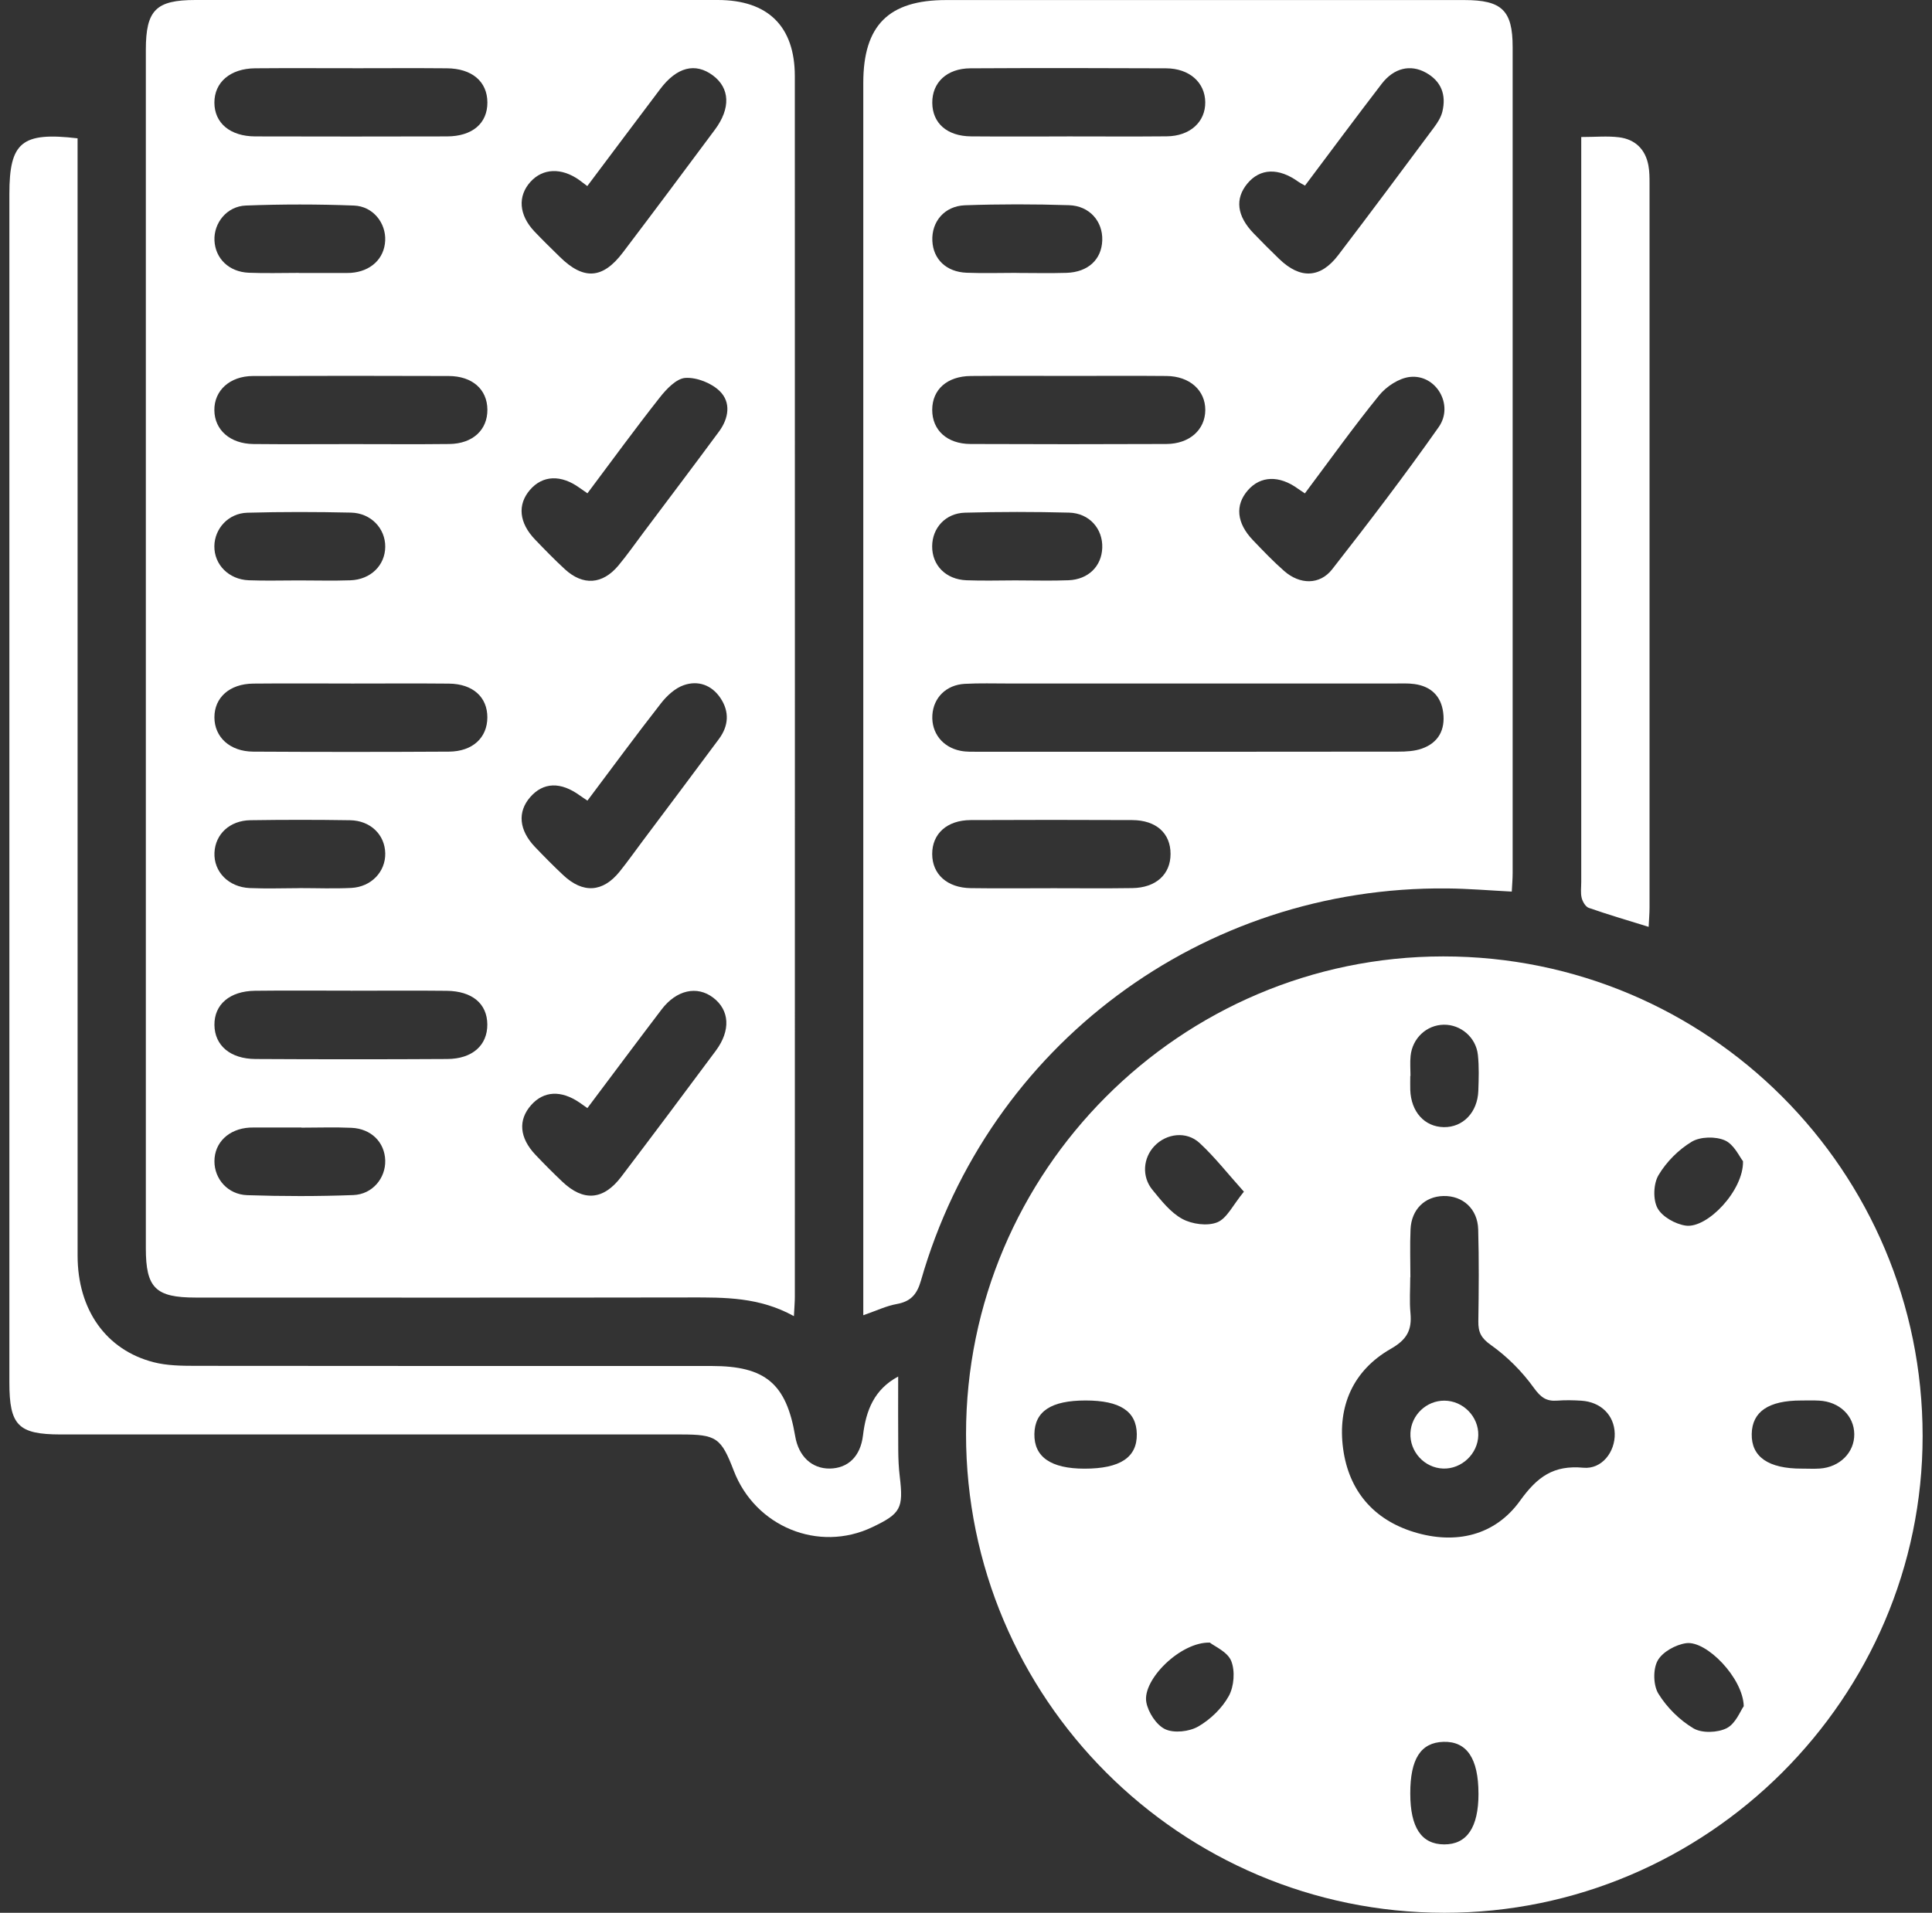 <svg width="103" height="102" viewBox="0 0 103 102" fill="none" xmlns="http://www.w3.org/2000/svg">
<rect x="0" y="0" width="103" height="102" fill="#333333" stroke="none"/>
<g clip-path="url(#clip0_368_397)">
<path d="M42.326 70.184C40.482 69.163 38.637 69.185 36.781 69.187C27.997 69.202 19.212 69.194 10.428 69.193C8.294 69.193 7.775 68.679 7.775 66.564C7.775 45.261 7.775 23.957 7.775 2.654C7.777 0.539 8.313 -4.05778e-05 10.419 -4.05778e-05C19.702 -4.05778e-05 28.984 -0.003 38.268 -4.05778e-05C40.941 -4.05778e-05 42.374 1.405 42.374 4.061C42.379 25.756 42.378 47.45 42.375 69.145C42.375 69.425 42.35 69.705 42.326 70.182V70.184ZM31.315 59.089C31.12 58.953 31.007 58.87 30.892 58.792C29.91 58.124 28.988 58.173 28.318 58.927C27.612 59.723 27.687 60.672 28.55 61.583C29.014 62.072 29.49 62.55 29.979 63.014C31.107 64.085 32.17 64.004 33.123 62.748C34.817 60.517 36.496 58.273 38.166 56.024C38.966 54.944 38.896 53.866 38.022 53.201C37.165 52.547 36.063 52.786 35.27 53.831C33.961 55.552 32.669 57.286 31.314 59.091L31.315 59.089ZM31.311 9.923C31.093 9.759 30.985 9.673 30.872 9.593C29.931 8.931 28.943 8.97 28.286 9.69C27.588 10.457 27.66 11.464 28.493 12.344C28.933 12.808 29.39 13.251 29.846 13.699C31.112 14.944 32.129 14.887 33.205 13.467C34.854 11.293 36.485 9.105 38.114 6.914C38.965 5.77 38.914 4.696 38.002 4.019C37.068 3.326 36.086 3.573 35.2 4.745C33.919 6.439 32.649 8.141 31.311 9.921V9.923ZM31.318 42.693C31.144 42.575 31.027 42.502 30.916 42.421C29.89 41.677 28.968 41.706 28.267 42.507C27.58 43.294 27.665 44.264 28.518 45.16C29.008 45.673 29.507 46.179 30.025 46.665C31.079 47.656 32.138 47.591 33.035 46.477C33.459 45.952 33.846 45.4 34.251 44.861C35.612 43.042 36.979 41.228 38.33 39.404C38.847 38.706 38.897 37.952 38.409 37.223C37.939 36.522 37.209 36.271 36.45 36.538C35.986 36.7 35.551 37.102 35.239 37.503C33.91 39.204 32.633 40.943 31.318 42.694V42.693ZM31.318 26.305C31.133 26.177 31.019 26.101 30.909 26.022C29.915 25.299 28.93 25.337 28.253 26.124C27.576 26.911 27.67 27.883 28.529 28.775C29.045 29.312 29.566 29.848 30.113 30.352C31.08 31.243 32.122 31.173 32.972 30.153C33.448 29.581 33.874 28.969 34.322 28.373C35.662 26.585 37.011 24.803 38.337 23.005C38.849 22.31 38.985 21.457 38.371 20.857C37.931 20.426 37.148 20.116 36.541 20.152C36.061 20.181 35.527 20.748 35.173 21.198C33.86 22.863 32.612 24.579 31.318 26.305ZM18.818 3.638C17.079 3.638 15.339 3.627 13.6 3.642C12.278 3.654 11.428 4.386 11.43 5.473C11.432 6.562 12.267 7.27 13.608 7.274C17.015 7.283 20.423 7.283 23.831 7.274C25.184 7.27 25.988 6.577 25.984 5.463C25.98 4.352 25.168 3.652 23.823 3.642C22.155 3.627 20.486 3.638 18.818 3.639V3.638ZM18.732 23.682C20.471 23.682 22.211 23.697 23.95 23.677C25.2 23.664 25.992 22.927 25.984 21.845C25.977 20.766 25.185 20.055 23.919 20.051C20.44 20.039 16.961 20.038 13.482 20.051C12.251 20.057 11.416 20.824 11.428 21.877C11.44 22.93 12.271 23.666 13.514 23.678C15.252 23.696 16.993 23.682 18.732 23.682ZM18.716 36.449C16.977 36.449 15.238 36.436 13.499 36.453C12.243 36.466 11.43 37.194 11.431 38.253C11.432 39.306 12.255 40.074 13.498 40.081C16.976 40.101 20.453 40.101 23.932 40.081C25.197 40.074 25.979 39.338 25.982 38.255C25.984 37.17 25.207 36.466 23.934 36.454C22.195 36.437 20.456 36.45 18.717 36.45L18.716 36.449ZM18.698 52.828C16.995 52.828 15.292 52.812 13.589 52.833C12.241 52.851 11.419 53.568 11.432 54.66C11.446 55.749 12.273 56.465 13.623 56.472C17.029 56.491 20.435 56.492 23.842 56.472C25.188 56.465 25.988 55.737 25.98 54.628C25.973 53.525 25.177 52.849 23.809 52.835C22.106 52.816 20.403 52.831 18.7 52.831L18.698 52.828ZM15.931 14.551C15.931 14.551 15.931 14.555 15.931 14.557C16.784 14.557 17.638 14.557 18.491 14.557C18.563 14.557 18.633 14.557 18.705 14.551C19.766 14.475 20.488 13.798 20.535 12.834C20.582 11.893 19.889 10.999 18.868 10.961C16.952 10.887 15.027 10.887 13.109 10.96C12.091 10.998 11.389 11.893 11.434 12.829C11.48 13.787 12.209 14.501 13.263 14.544C14.151 14.581 15.041 14.552 15.931 14.552V14.551ZM16.07 60.133C16.07 60.133 16.07 60.127 16.07 60.125C15.217 60.125 14.363 60.125 13.51 60.125C13.438 60.125 13.368 60.125 13.296 60.13C12.19 60.2 11.432 60.931 11.432 61.926C11.432 62.87 12.145 63.699 13.183 63.733C15.065 63.796 16.954 63.798 18.837 63.727C19.861 63.688 20.565 62.819 20.537 61.879C20.509 60.913 19.79 60.187 18.738 60.141C17.85 60.101 16.961 60.133 16.072 60.133H16.07ZM15.918 30.951C16.839 30.951 17.76 30.977 18.678 30.945C19.763 30.907 20.529 30.147 20.538 29.159C20.547 28.183 19.78 27.359 18.71 27.335C16.871 27.294 15.028 27.29 13.188 27.341C12.174 27.369 11.439 28.188 11.428 29.127C11.418 30.107 12.193 30.901 13.261 30.943C14.146 30.978 15.031 30.95 15.916 30.951H15.918ZM15.968 47.358C16.888 47.358 17.81 47.395 18.729 47.349C19.797 47.294 20.557 46.482 20.538 45.504C20.52 44.514 19.754 43.756 18.661 43.739C16.892 43.71 15.121 43.712 13.35 43.738C12.249 43.754 11.479 44.481 11.434 45.466C11.387 46.481 12.181 47.306 13.312 47.356C14.196 47.394 15.081 47.364 15.967 47.361L15.968 47.358Z" fill="white"/>
<path d="M51.502 76.475C51.502 62.451 62.924 51.012 76.936 51.001C91.063 50.991 102.497 62.43 102.5 76.574C102.503 90.548 91.01 102.008 77.001 102C62.921 101.992 51.501 90.56 51.502 76.475ZM75.189 68.108H75.184C75.184 68.748 75.136 69.392 75.196 70.026C75.278 70.924 75.01 71.434 74.148 71.926C72.137 73.076 71.297 74.984 71.606 77.258C71.909 79.491 73.226 81.039 75.392 81.7C77.604 82.376 79.701 81.889 81.037 80.029C81.964 78.74 82.824 78.121 84.412 78.267C85.405 78.359 86.112 77.417 86.086 76.443C86.059 75.467 85.349 74.758 84.303 74.692C83.878 74.665 83.448 74.656 83.025 74.689C82.441 74.734 82.142 74.519 81.773 74.007C81.149 73.138 80.354 72.339 79.482 71.722C78.956 71.35 78.806 71.033 78.814 70.46C78.838 68.826 78.853 67.191 78.806 65.556C78.776 64.46 77.983 63.753 76.951 63.778C75.959 63.802 75.248 64.493 75.2 65.549C75.161 66.4 75.192 67.255 75.192 68.108H75.189ZM75.196 57.374C75.196 57.374 75.189 57.374 75.185 57.374C75.185 57.622 75.177 57.872 75.185 58.12C75.226 59.29 75.948 60.089 76.973 60.105C77.994 60.121 78.772 59.319 78.813 58.169C78.835 57.532 78.858 56.887 78.79 56.253C78.689 55.313 77.872 54.628 76.97 54.643C76.058 54.658 75.299 55.358 75.202 56.309C75.166 56.661 75.197 57.018 75.197 57.374H75.196ZM66.316 63.547C65.442 62.574 64.761 61.697 63.955 60.952C63.251 60.301 62.185 60.441 61.548 61.11C60.942 61.746 60.857 62.738 61.439 63.448C61.91 64.021 62.402 64.657 63.032 64.999C63.552 65.281 64.371 65.393 64.895 65.18C65.414 64.971 65.73 64.258 66.316 63.547ZM57.876 74.681C56.042 74.681 55.166 75.255 55.146 76.468C55.126 77.693 56.027 78.317 57.82 78.317C59.718 78.317 60.626 77.716 60.606 76.471C60.588 75.256 59.711 74.681 57.875 74.681H57.876ZM96.061 78.314C96.381 78.314 96.701 78.332 97.019 78.311C98.085 78.239 98.867 77.452 98.856 76.477C98.846 75.495 98.065 74.745 96.982 74.688C96.663 74.67 96.344 74.682 96.024 74.682C94.289 74.682 93.413 75.275 93.389 76.463C93.364 77.686 94.274 78.319 96.062 78.315L96.061 78.314ZM78.821 95.652C78.821 93.77 78.2 92.849 76.954 92.884C75.745 92.92 75.184 93.791 75.185 95.636C75.185 97.454 75.78 98.348 76.992 98.353C78.205 98.358 78.822 97.449 78.822 95.652H78.821ZM92.964 90.984C92.928 89.484 90.981 87.475 89.895 87.623C89.338 87.699 88.627 88.09 88.373 88.554C88.119 89.013 88.138 89.871 88.415 90.319C88.866 91.051 89.546 91.727 90.284 92.165C90.734 92.432 91.57 92.401 92.056 92.155C92.533 91.914 92.786 91.23 92.963 90.984H92.964ZM92.924 61.921C92.738 61.691 92.448 61.028 91.961 60.812C91.463 60.592 90.649 60.608 90.191 60.883C89.488 61.305 88.837 61.96 88.419 62.666C88.147 63.125 88.118 63.967 88.367 64.426C88.618 64.887 89.324 65.281 89.878 65.357C91.027 65.512 92.963 63.476 92.924 61.921ZM64.502 87.592C62.933 87.546 60.901 89.573 61.112 90.764C61.208 91.307 61.648 91.988 62.118 92.21C62.594 92.433 63.402 92.341 63.879 92.067C64.53 91.692 65.151 91.093 65.511 90.439C65.791 89.929 65.854 89.109 65.64 88.573C65.446 88.085 64.753 87.794 64.501 87.594L64.502 87.592Z" fill="white"/>
<path d="M80.598 47.544C79.409 47.483 78.279 47.386 77.148 47.376C64.086 47.249 52.691 55.734 49.099 68.286C48.886 69.031 48.55 69.406 47.797 69.54C47.25 69.639 46.731 69.891 46.024 70.135V68.96C46.024 47.449 46.024 25.936 46.024 4.424C46.024 1.352 47.375 0.003 50.44 0.003C59.65 0.003 68.86 0.003 78.07 0.003C80.067 0.003 80.643 0.554 80.643 2.505C80.647 17.19 80.646 31.875 80.643 46.562C80.643 46.876 80.614 47.191 80.596 47.547L80.598 47.544ZM63.37 36.448C60.174 36.448 56.977 36.448 53.781 36.448C52.999 36.448 52.218 36.424 51.438 36.466C50.44 36.52 49.761 37.207 49.706 38.142C49.652 39.082 50.25 39.852 51.218 40.039C51.527 40.099 51.854 40.087 52.172 40.087C59.631 40.09 67.09 40.091 74.547 40.081C74.966 40.081 75.411 40.058 75.8 39.921C76.689 39.609 77.058 38.912 76.94 37.995C76.827 37.113 76.286 36.599 75.408 36.477C75.059 36.428 74.699 36.448 74.345 36.448C70.687 36.446 67.028 36.448 63.37 36.448ZM69.565 26.309C69.365 26.173 69.276 26.119 69.191 26.056C68.199 25.338 67.202 25.37 66.528 26.143C65.836 26.934 65.923 27.891 66.795 28.802C67.335 29.366 67.875 29.934 68.462 30.448C69.297 31.181 70.362 31.201 71.021 30.358C72.966 27.87 74.885 25.357 76.701 22.774C77.531 21.594 76.559 19.945 75.164 20.101C74.581 20.166 73.911 20.608 73.527 21.08C72.164 22.757 70.908 24.519 69.566 26.31L69.565 26.309ZM69.574 9.899C69.412 9.806 69.316 9.761 69.231 9.7C68.175 8.934 67.178 8.967 66.498 9.791C65.829 10.601 65.941 11.52 66.835 12.445C67.279 12.905 67.731 13.359 68.19 13.802C69.325 14.9 70.395 14.851 71.344 13.606C73.067 11.346 74.762 9.066 76.457 6.787C76.644 6.536 76.826 6.248 76.897 5.951C77.111 5.06 76.842 4.329 76.016 3.873C75.197 3.419 74.316 3.621 73.665 4.465C72.284 6.263 70.935 8.085 69.573 9.898L69.574 9.899ZM57.081 20.046C55.306 20.046 53.532 20.034 51.757 20.05C50.493 20.061 49.702 20.772 49.699 21.852C49.696 22.935 50.487 23.671 51.741 23.676C55.22 23.691 58.699 23.691 62.178 23.676C63.417 23.671 64.25 22.918 64.257 21.868C64.263 20.817 63.427 20.062 62.194 20.05C60.49 20.034 58.787 20.046 57.082 20.046H57.081ZM56.878 7.274C58.653 7.274 60.427 7.287 62.202 7.27C63.441 7.258 64.267 6.504 64.255 5.45C64.244 4.399 63.415 3.65 62.169 3.643C58.69 3.627 55.212 3.624 51.733 3.643C50.48 3.65 49.693 4.4 49.702 5.483C49.711 6.569 50.488 7.26 51.767 7.272C53.471 7.287 55.175 7.276 56.879 7.276L56.878 7.274ZM56.003 47.364C57.458 47.364 58.911 47.38 60.366 47.358C61.629 47.34 62.407 46.624 62.405 45.534C62.405 44.434 61.643 43.738 60.364 43.731C57.491 43.717 54.617 43.718 51.745 43.731C50.487 43.738 49.697 44.457 49.698 45.538C49.699 46.617 50.492 47.341 51.748 47.36C53.167 47.381 54.586 47.365 56.003 47.365V47.364ZM54.194 30.95C55.119 30.95 56.044 30.979 56.967 30.942C58.025 30.899 58.731 30.191 58.764 29.211C58.799 28.197 58.077 27.365 56.993 27.336C55.146 27.288 53.294 27.288 51.446 27.339C50.404 27.368 49.702 28.155 49.696 29.128C49.688 30.144 50.425 30.901 51.526 30.943C52.414 30.978 53.303 30.95 54.193 30.949L54.194 30.95ZM54.194 14.551C54.194 14.551 54.194 14.554 54.194 14.555C55.082 14.555 55.973 14.578 56.859 14.55C58.01 14.512 58.728 13.839 58.764 12.82C58.8 11.811 58.093 10.977 56.993 10.942C55.147 10.883 53.295 10.881 51.45 10.946C50.349 10.985 49.658 11.824 49.706 12.844C49.752 13.823 50.449 14.501 51.529 14.544C52.415 14.58 53.306 14.551 54.194 14.551Z" fill="white"/>
<path d="M4.136 7.376C4.136 7.89 4.136 8.35 4.136 8.808C4.136 28.19 4.134 47.573 4.137 66.956C4.137 69.838 5.649 71.987 8.192 72.641C8.902 72.823 9.671 72.833 10.412 72.834C19.588 72.846 28.764 72.841 37.94 72.842C40.807 72.842 41.922 73.784 42.394 76.586C42.574 77.659 43.28 78.32 44.235 78.311C45.201 78.3 45.874 77.671 46.008 76.545C46.166 75.216 46.603 74.09 47.884 73.404C47.884 74.763 47.877 76.055 47.888 77.348C47.892 77.81 47.913 78.274 47.968 78.732C48.172 80.433 48.026 80.714 46.492 81.442C43.641 82.796 40.267 81.416 39.119 78.426C38.443 76.666 38.195 76.493 36.306 76.493C25.281 76.493 14.256 76.493 3.23 76.493C0.97 76.489 0.5 76.009 0.5 73.723C0.5 52.597 0.5 31.472 0.5 10.346C0.5 7.586 1.153 7.026 4.136 7.376Z" fill="white"/>
<path d="M84.299 7.306C85.057 7.306 85.695 7.244 86.315 7.321C87.177 7.43 87.725 7.962 87.883 8.833C87.94 9.145 87.941 9.469 87.941 9.787C87.944 22.656 87.944 35.525 87.941 48.393C87.941 48.703 87.913 49.014 87.894 49.425C86.775 49.078 85.729 48.771 84.703 48.413C84.53 48.353 84.372 48.082 84.323 47.88C84.257 47.612 84.3 47.316 84.3 47.03C84.3 34.233 84.3 21.435 84.3 8.638V7.303L84.299 7.306Z" fill="white"/>
<path d="M78.811 76.533C78.792 77.522 77.924 78.345 76.937 78.311C75.94 78.276 75.147 77.411 75.194 76.411C75.24 75.453 76.047 74.686 77.006 74.69C78.003 74.696 78.832 75.541 78.811 76.533Z" fill="white"/>
</g>
<defs>
<clipPath id="clip0_368_397">
<rect width="102" height="102" fill="white" transform="translate(0.5)"/>
</clipPath>
</defs>
</svg>
